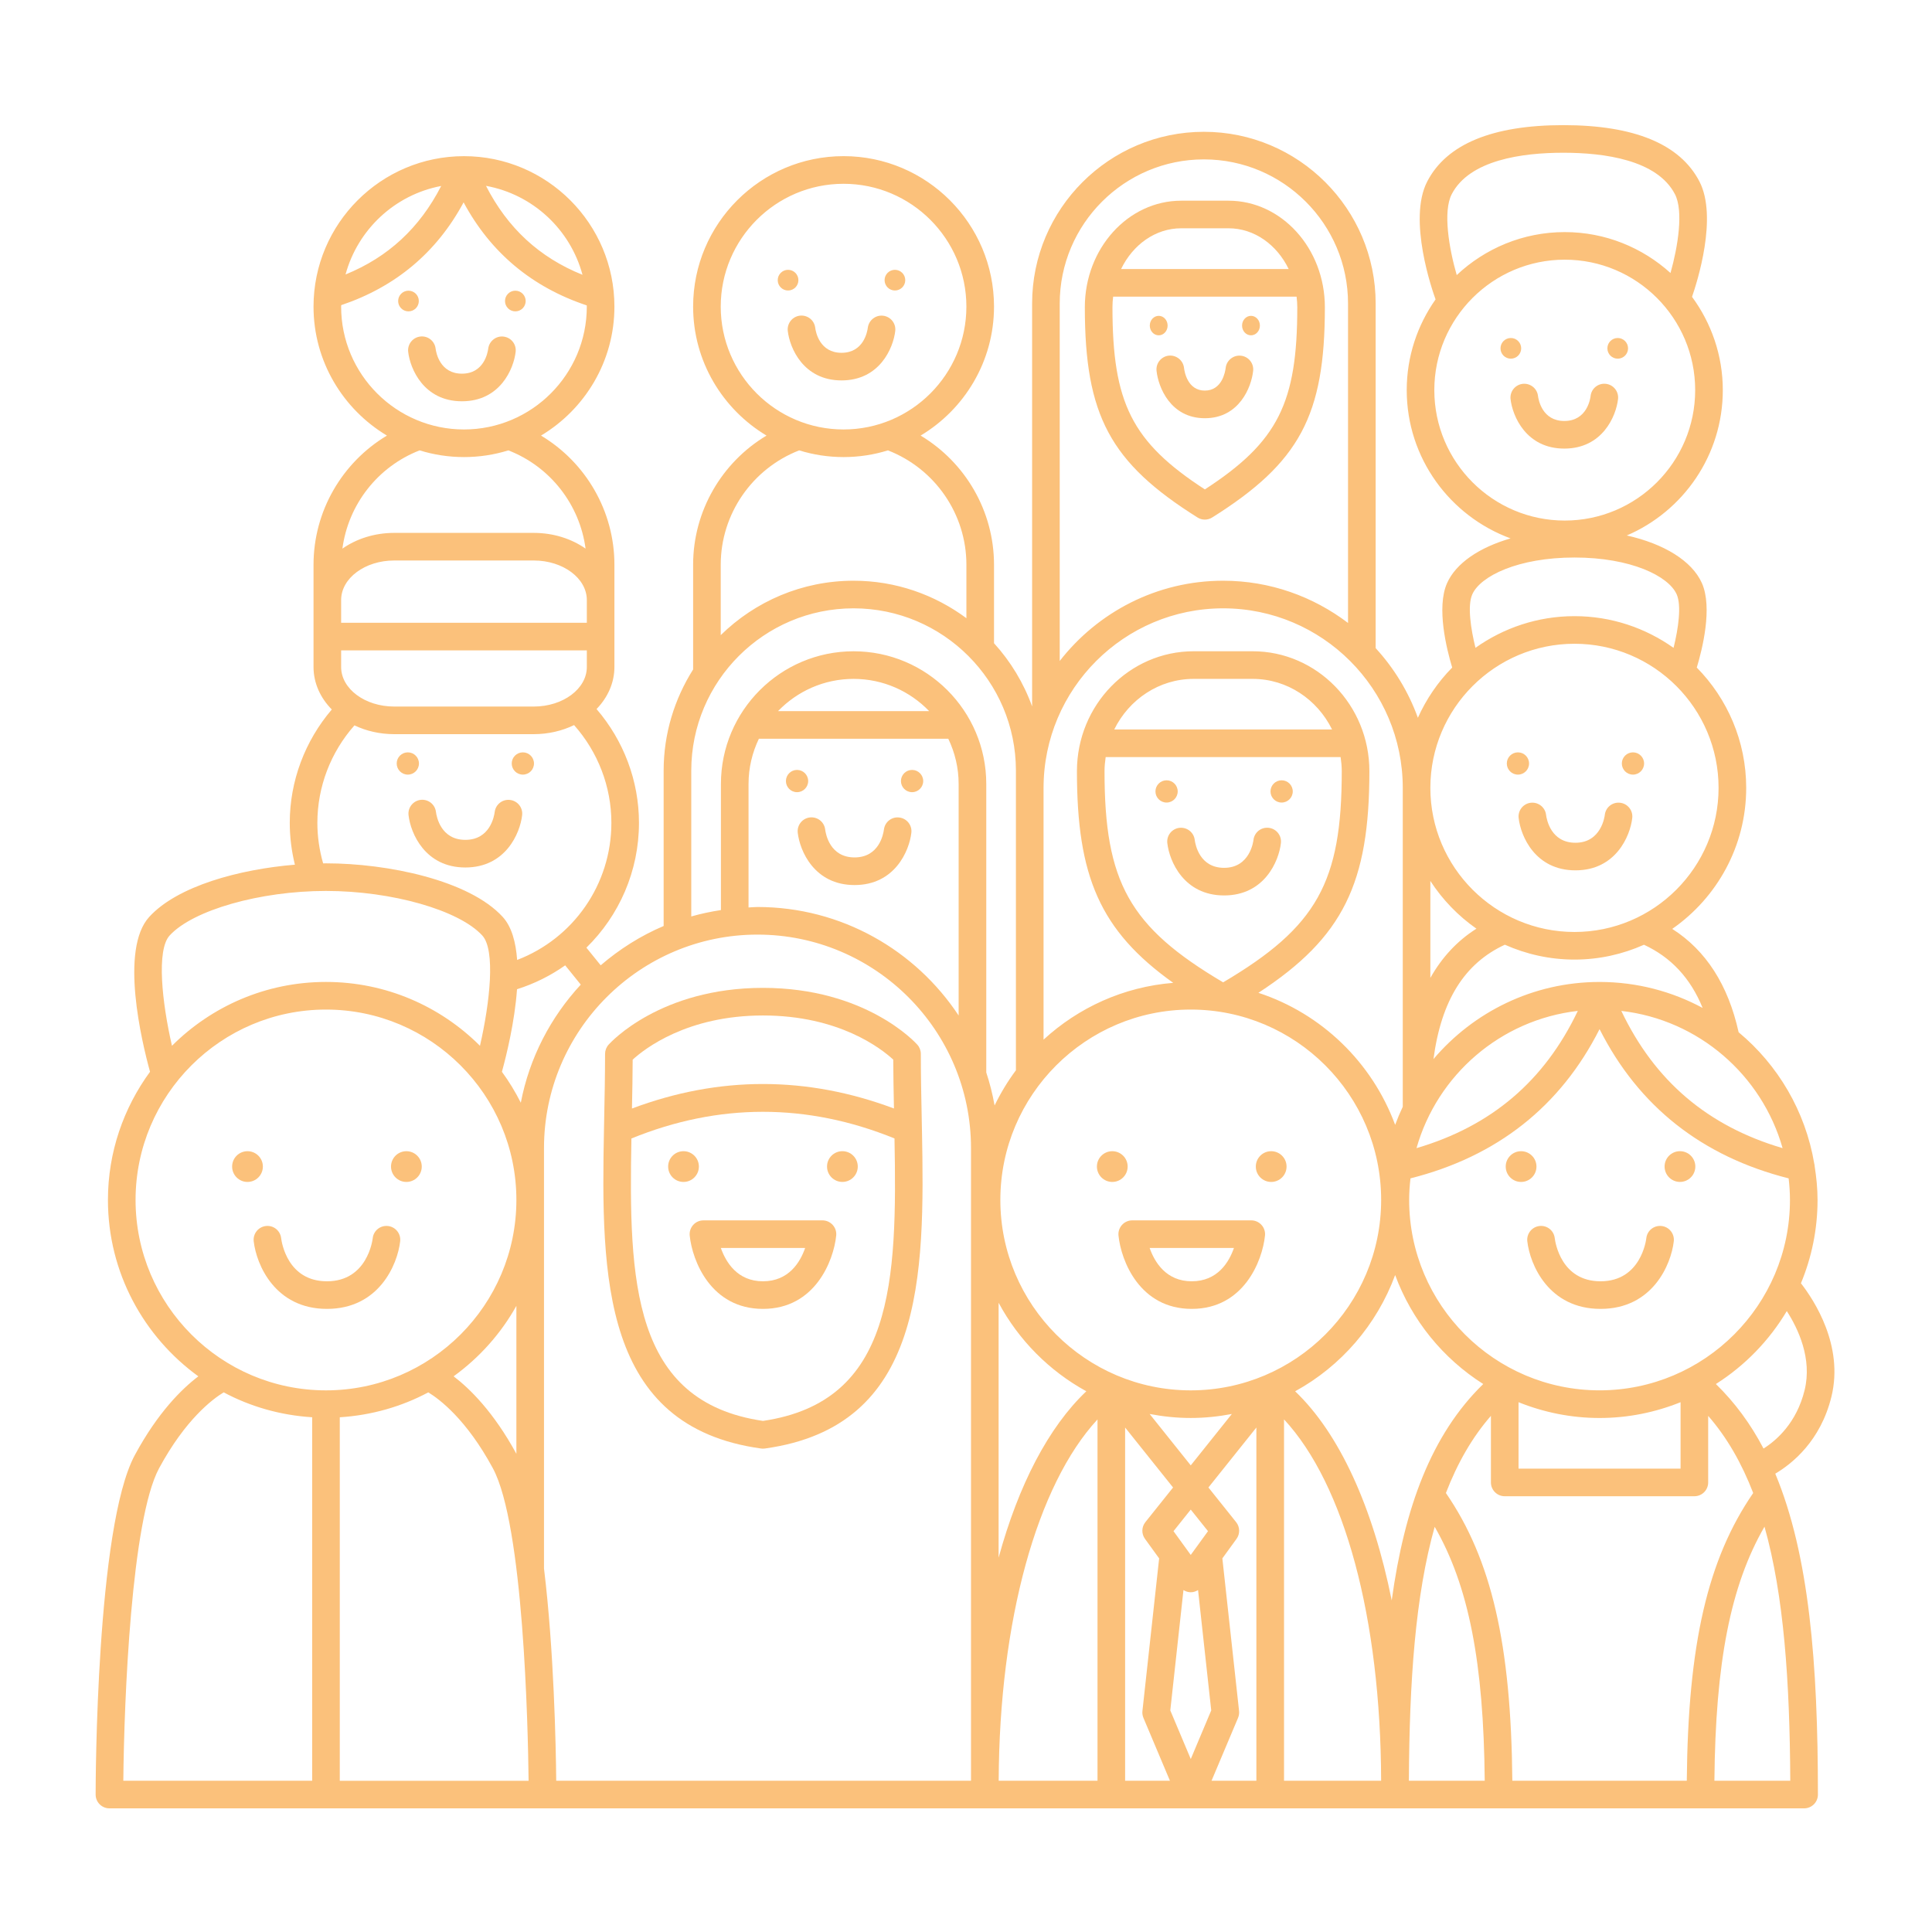 <?xml version="1.0" encoding="utf-8"?>
<svg width="100px" height="100px" viewBox="0 0 100 100" version="1.1" xmlns:xlink="http://www.w3.org/1999/xlink" xmlns="http://www.w3.org/2000/svg">
  <defs>
    <path d="M0 0L100 0L100 100L0 100L0 0Z" id="path_1" />
    <clipPath id="mask_1">
      <use xlink:href="#path_1" />
    </clipPath>
  </defs>
  <g id="guests">
    <path d="M0 0L100 0L100 100L0 100L0 0Z" id="Background" fill="none" fill-rule="evenodd" stroke="none" />
    <g clip-path="url(#mask_1)">
      <g id="Group" transform="translate(4.95 6.477)">
        <path d="M7.585 0.795C7.629 0.403 7.347 0.049 6.954 0.005C6.559 -0.038 6.208 0.243 6.164 0.635C6.154 0.726 5.888 2.866 3.795 2.866C1.76 2.866 1.453 0.866 1.424 0.633C1.379 0.241 1.028 -0.04 0.635 0.005C0.242 0.05 -0.039 0.403 0.004 0.795C0.141 2.005 1.109 4.295 3.795 4.295C6.481 4.295 7.448 2.006 7.585 0.795L7.585 0.795Z" transform="translate(8.178 56.976)" id="Shape" fill="#FBC17B" fill-rule="evenodd" stroke="none" />
        <path d="M1.591 0.795C1.591 0.356 1.235 0 0.795 0C0.356 0 0 0.356 0 0.795C0 1.235 0.356 1.591 0.795 1.591C1.235 1.591 1.591 1.234 1.591 0.795L1.591 0.795Z" transform="translate(7.065 53.109)" id="Shape" fill="#FBC17B" fill-rule="evenodd" stroke="none" />
        <path d="M0.795 1.591C1.235 1.591 1.591 1.235 1.591 0.795C1.591 0.356 1.235 0 0.795 0C0.356 0 0 0.356 0 0.795C1.36294e-06 1.234 0.356 1.591 0.795 1.591L0.795 1.591Z" transform="translate(15.289 53.109)" id="Shape" fill="#FBC17B" fill-rule="evenodd" stroke="none" />
        <path d="M6.954 0.005C6.558 -0.038 6.208 0.243 6.164 0.635C6.154 0.726 5.888 2.866 3.795 2.866C1.76 2.866 1.453 0.866 1.424 0.633C1.379 0.241 1.028 -0.04 0.635 0.005C0.242 0.05 -0.039 0.403 0.004 0.795C0.141 2.005 1.109 4.295 3.795 4.295C6.481 4.295 7.449 2.005 7.586 0.795C7.629 0.403 7.347 0.049 6.954 0.005L6.954 0.005Z" transform="translate(74.099 56.976)" id="Shape" fill="#FBC17B" fill-rule="evenodd" stroke="none" />
        <path d="M1.591 0.795C1.591 0.356 1.235 0 0.795 0C0.356 0 0 0.356 0 0.795C0 1.235 0.356 1.591 0.795 1.591C1.235 1.591 1.591 1.234 1.591 0.795L1.591 0.795Z" transform="translate(72.986 53.109)" id="Shape" fill="#FBC17B" fill-rule="evenodd" stroke="none" />
        <path d="M0.795 0C0.356 0 0 0.356 0 0.795C0 1.235 0.356 1.591 0.795 1.591C1.235 1.591 1.591 1.235 1.591 0.795C1.591 0.357 1.235 0 0.795 0L0.795 0Z" transform="translate(81.209 53.108)" id="Shape" fill="#FBC17B" fill-rule="evenodd" stroke="none" />
        <path d="M0.005 0.795C0.11 1.732 0.861 3.504 2.945 3.504C5.029 3.504 5.779 1.732 5.885 0.795C5.929 0.403 5.647 0.049 5.255 0.005C4.857 -0.04 4.508 0.243 4.464 0.635C4.458 0.694 4.287 2.076 2.945 2.076C1.675 2.076 1.455 0.874 1.424 0.631C1.378 0.241 1.026 -0.037 0.635 0.005C0.243 0.049 -0.04 0.403 0.005 0.795L0.005 0.795Z" transform="translate(73.65 35.068)" id="Shape" fill="#FBC17B" fill-rule="evenodd" stroke="none" />
        <path d="M0.576 1.152C0.894 1.152 1.152 0.894 1.152 0.576C1.152 0.258 0.894 0 0.576 0C0.258 0 0 0.258 0 0.576C0 0.894 0.257 1.152 0.576 1.152L0.576 1.152Z" transform="translate(73.042 32.465)" id="Shape" fill="#FBC17B" fill-rule="evenodd" stroke="none" />
        <path d="M0 0.576C0 0.258 0.258 0 0.576 0C0.894 0 1.152 0.258 1.152 0.576C1.152 0.894 0.894 1.152 0.576 1.152C0.258 1.152 0 0.894 0 0.576Z" transform="translate(78.996 32.465)" id="Circle" fill="#FBC17B" fill-rule="evenodd" stroke="none" />
        <path d="M0.005 0.796C0.11 1.733 0.861 3.505 2.944 3.505C5.029 3.505 5.779 1.733 5.885 0.796C5.929 0.406 5.649 0.056 5.26 0.009C4.867 -0.039 4.514 0.24 4.465 0.63C4.434 0.872 4.216 2.075 2.944 2.075C1.675 2.075 1.456 0.874 1.424 0.631C1.378 0.24 1.028 -0.038 0.635 0.004C0.243 0.05 -0.04 0.404 0.005 0.796L0.005 0.796Z" transform="translate(16.191 34.919)" id="Shape" fill="#FBC17B" fill-rule="evenodd" stroke="none" />
        <path d="M0.576 1.152C0.894 1.152 1.152 0.894 1.152 0.576C1.152 0.258 0.894 0 0.576 0C0.258 0 0 0.258 0 0.576C0 0.894 0.258 1.152 0.576 1.152L0.576 1.152Z" transform="translate(15.583 32.465)" id="Shape" fill="#FBC17B" fill-rule="evenodd" stroke="none" />
        <path d="M0 0.576C0 0.258 0.258 0 0.576 0C0.894 0 1.152 0.258 1.152 0.576C1.152 0.894 0.894 1.152 0.576 1.152C0.258 1.152 0 0.894 0 0.576Z" transform="translate(21.537 32.465)" id="Circle" fill="#FBC17B" fill-rule="evenodd" stroke="none" />
        <path d="M0.004 0.794C0.109 1.732 0.86 3.504 2.944 3.504C5.029 3.504 5.779 1.732 5.885 0.795C5.929 0.405 5.649 0.055 5.259 0.008C4.866 -0.041 4.514 0.239 4.465 0.629C4.434 0.871 4.216 2.074 2.944 2.074C1.672 2.074 1.455 0.871 1.424 0.63C1.378 0.24 1.03 -0.037 0.635 0.004C0.243 0.049 -0.039 0.402 0.004 0.794L0.004 0.794Z" transform="translate(36.337 35.829)" id="Shape" fill="#FBC17B" fill-rule="evenodd" stroke="none" />
        <path d="M0.576 1.152C0.894 1.152 1.152 0.894 1.152 0.576C1.152 0.258 0.894 0 0.576 0C0.258 0 0 0.258 0 0.576C0 0.894 0.258 1.152 0.576 1.152L0.576 1.152Z" transform="translate(35.729 33.374)" id="Shape" fill="#FBC17B" fill-rule="evenodd" stroke="none" />
        <path d="M0 0.576C0 0.258 0.258 0 0.576 0C0.894 0 1.152 0.258 1.152 0.576C1.152 0.894 0.894 1.152 0.576 1.152C0.258 1.152 0 0.894 0 0.576Z" transform="translate(41.683 33.374)" id="Circle" fill="#FBC17B" fill-rule="evenodd" stroke="none" />
        <path d="M0.005 0.795C0.11 1.733 0.861 3.505 2.945 3.505C5.029 3.505 5.779 1.733 5.885 0.795C5.929 0.403 5.647 0.049 5.255 0.005C4.857 -0.04 4.508 0.243 4.464 0.635C4.458 0.694 4.287 2.076 2.945 2.076C1.675 2.076 1.456 0.875 1.424 0.632C1.378 0.241 1.029 -0.035 0.635 0.005C0.243 0.049 -0.04 0.403 0.005 0.795L0.005 0.795Z" transform="translate(55.465 36.366)" id="Shape" fill="#FBC17B" fill-rule="evenodd" stroke="none" />
        <path d="M0.576 1.152C0.894 1.152 1.152 0.894 1.152 0.576C1.152 0.258 0.894 0 0.576 0C0.258 0 0 0.258 0 0.576C0 0.894 0.258 1.152 0.576 1.152L0.576 1.152Z" transform="translate(54.856 33.911)" id="Shape" fill="#FBC17B" fill-rule="evenodd" stroke="none" />
        <path d="M0.576 1.152C0.894 1.152 1.152 0.894 1.152 0.576C1.152 0.258 0.894 0 0.576 0C0.258 0 0 0.258 0 0.576C0 0.894 0.258 1.152 0.576 1.152L0.576 1.152Z" transform="translate(60.811 33.911)" id="Shape" fill="#FBC17B" fill-rule="evenodd" stroke="none" />
        <path d="M0.795 1.591C1.235 1.591 1.591 1.235 1.591 0.795C1.591 0.356 1.235 0 0.795 0C0.356 0 0 0.356 0 0.795C0 1.234 0.357 1.591 0.795 1.591L0.795 1.591Z" transform="translate(51.826 53.109)" id="Shape" fill="#FBC17B" fill-rule="evenodd" stroke="none" />
        <path d="M0.795 1.591C1.235 1.591 1.591 1.235 1.591 0.795C1.591 0.356 1.235 0 0.795 0C0.356 0 0 0.356 0 0.795C-0.001 1.234 0.356 1.591 0.795 1.591L0.795 1.591Z" transform="translate(60.051 53.109)" id="Shape" fill="#FBC17B" fill-rule="evenodd" stroke="none" />
        <path d="M6.875 0L0.715 0C0.512 0 0.319 0.086 0.184 0.236C0.049 0.386 -0.016 0.586 0.004 0.787C0.138 2.099 1.104 4.582 3.795 4.582C6.486 4.582 7.452 2.099 7.587 0.787C7.607 0.586 7.542 0.385 7.406 0.236C7.27 0.086 7.077 0 6.875 0L6.875 0ZM3.795 3.153C2.471 3.153 1.876 2.166 1.616 1.429L5.979 1.429C5.723 2.166 5.131 3.153 3.795 3.153L3.795 3.153Z" transform="translate(30.745 56.689)" id="Shape" fill="#FBC17B" fill-rule="evenodd" stroke="none" />
        <path d="M0.004 0.787C0.138 2.099 1.104 4.582 3.795 4.582C6.486 4.582 7.452 2.099 7.587 0.787C7.607 0.586 7.542 0.385 7.406 0.236C7.27 0.086 7.078 0 6.876 0L0.715 0C0.513 0 0.32 0.086 0.185 0.236C0.05 0.386 -0.017 0.586 0.004 0.787L0.004 0.787ZM5.979 1.429C5.723 2.166 5.131 3.153 3.795 3.153C2.471 3.153 1.875 2.166 1.616 1.429L5.979 1.429L5.979 1.429Z" transform="translate(52.939 56.689)" id="Shape" fill="#FBC17B" fill-rule="evenodd" stroke="none" />
        <path d="M1.591 0.795C1.591 0.356 1.235 0 0.795 0C0.356 0 0 0.356 0 0.795C0 1.235 0.356 1.591 0.795 1.591C1.235 1.591 1.591 1.234 1.591 0.795L1.591 0.795Z" transform="translate(29.633 53.109)" id="Shape" fill="#FBC17B" fill-rule="evenodd" stroke="none" />
        <path d="M0.795 0C0.356 0 0 0.356 0 0.795C0 1.235 0.356 1.591 0.795 1.591C1.235 1.591 1.591 1.235 1.591 0.795C1.591 0.357 1.235 0 0.795 0L0.795 0Z" transform="translate(37.857 53.108)" id="Shape" fill="#FBC17B" fill-rule="evenodd" stroke="none" />
        <path d="M16.491 7.343C16.491 7.322 16.491 7.301 16.489 7.281C16.486 7.104 16.482 6.927 16.479 6.75C16.456 5.639 16.433 4.523 16.433 3.416C16.433 3.241 16.368 3.071 16.251 2.94C16.144 2.82 13.562 0 8.261 0C2.96 0 0.378 2.82 0.271 2.94C0.154 3.071 0.089 3.241 0.089 3.416C0.089 4.523 0.066 5.639 0.044 6.748C0.04 6.937 0.036 7.126 0.033 7.314C0.033 7.316 0.033 7.318 0.033 7.32C-0.12 14.97 -0.077 22.706 8.163 23.843C8.195 23.848 8.228 23.85 8.261 23.85C8.294 23.85 8.327 23.848 8.359 23.843C16.592 22.706 16.642 14.985 16.491 7.343L16.491 7.343ZM8.262 1.429C12.203 1.429 14.387 3.143 15.005 3.714C15.008 4.554 15.026 5.399 15.042 6.243C10.535 4.553 5.983 4.554 1.481 6.245C1.498 5.402 1.516 4.556 1.518 3.715C2.136 3.15 4.339 1.429 8.262 1.429L8.262 1.429ZM8.262 22.414C1.484 21.419 1.315 15.186 1.453 7.796C5.969 5.955 10.546 5.955 15.07 7.794C15.209 15.184 15.04 21.418 8.262 22.414L8.262 22.414Z" transform="translate(26.279 44.655)" id="Shape" fill="#FBC17B" fill-rule="evenodd" stroke="none" />
        <path d="M89.845 65.814C90.491 63.17 88.949 60.822 88.266 59.945C88.818 58.615 89.126 57.16 89.126 55.633C89.126 55.041 89.067 54.465 88.978 53.897C88.976 53.848 88.97 53.801 88.956 53.754C88.498 51.037 87.076 48.643 85.041 46.952C84.499 44.501 83.345 42.71 81.605 41.602C83.915 39.995 85.433 37.326 85.433 34.304C85.433 31.88 84.454 29.68 82.875 28.076C83.16 27.132 83.702 24.972 83.141 23.707C82.629 22.555 81.177 21.669 79.252 21.239C82.171 19.989 84.222 17.088 84.222 13.717C84.222 11.91 83.625 10.243 82.629 8.887C82.896 8.118 83.968 4.762 83.013 2.918C82.011 0.982 79.64 0 75.968 0C72.295 0 69.924 0.982 68.923 2.918C67.901 4.889 69.199 8.593 69.351 9.009C69.352 9.012 69.355 9.014 69.356 9.018C68.418 10.349 67.862 11.967 67.862 13.716C67.862 17.239 70.106 20.241 73.236 21.39C71.612 21.86 70.406 22.678 69.949 23.707C69.388 24.971 69.93 27.131 70.215 28.075C69.478 28.824 68.876 29.704 68.439 30.675C67.952 29.327 67.205 28.107 66.254 27.071L66.254 9.235C66.254 4.333 62.266 0.345 57.364 0.345C52.462 0.345 48.472 4.332 48.472 9.235L48.472 30.087C48.031 28.866 47.357 27.758 46.5 26.815L46.5 22.753C46.5 19.981 45.019 17.456 42.701 16.069C44.972 14.707 46.5 12.229 46.5 9.392C46.5 5.098 43.007 1.605 38.713 1.605C34.419 1.605 30.926 5.098 30.926 9.392C30.926 12.228 32.454 14.707 34.725 16.069C32.406 17.455 30.926 19.98 30.926 22.752L30.926 28.174C29.966 29.693 29.4 31.485 29.4 33.41L29.4 41.452C28.206 41.959 27.113 42.653 26.142 43.487L25.402 42.574C27.097 40.916 28.123 38.615 28.123 36.112C28.123 33.937 27.329 31.854 25.927 30.223C26.505 29.626 26.852 28.869 26.852 28.046L26.852 25.111L26.852 24.581L26.852 22.753C26.852 19.981 25.372 17.456 23.053 16.069C25.324 14.707 26.852 12.229 26.852 9.393C26.852 5.098 23.359 1.606 19.066 1.606C14.771 1.606 11.278 5.099 11.278 9.393C11.278 12.229 12.806 14.707 15.078 16.069C12.759 17.456 11.278 19.98 11.278 22.753L11.278 24.581L11.278 25.111L11.278 28.046C11.278 28.88 11.633 29.647 12.224 30.246C10.835 31.873 10.048 33.948 10.048 36.112C10.048 36.848 10.14 37.574 10.314 38.279C7.439 38.517 4.236 39.382 2.775 40.981C1.24 42.66 2.384 47.43 2.815 48.998C1.452 50.862 0.637 53.151 0.637 55.632C0.637 59.387 2.487 62.709 5.316 64.762C4.465 65.408 3.22 66.63 2.028 68.84C0.023 72.554 0 85.845 0 86.409C0 86.804 0.319 87.123 0.715 87.123L46.023 87.123L46.03 87.123L67.248 87.123L67.255 87.123L88.43 87.123C88.826 87.123 89.145 86.804 89.145 86.409C89.145 79.644 88.698 74.023 86.938 69.8C87.817 69.28 89.286 68.101 89.845 65.814L89.845 65.814ZM85.795 70.801C83.436 74.233 82.421 78.626 82.358 85.694L73.328 85.694C73.264 78.626 72.25 74.233 69.89 70.801C70.482 69.265 71.243 67.927 72.22 66.807L72.22 70.254C72.22 70.649 72.54 70.968 72.935 70.968L82.75 70.968C83.145 70.968 83.465 70.649 83.465 70.254L83.465 66.808C84.442 67.928 85.203 69.266 85.795 70.801L85.795 70.801ZM12.637 66.881C14.284 66.777 15.836 66.329 17.218 65.592C17.791 65.939 19.191 66.984 20.56 69.518C22.149 72.463 22.378 82.873 22.41 85.695L12.637 85.695L12.637 66.881L12.637 66.881ZM21.811 44.725C22.718 44.439 23.554 44.019 24.304 43.489L25.111 44.487C23.556 46.166 22.454 48.264 22.007 50.599C21.724 50.037 21.398 49.503 21.029 48.999C21.259 48.163 21.689 46.427 21.811 44.725L21.811 44.725ZM21.778 68.771C20.598 66.606 19.371 65.401 18.529 64.761C19.859 63.797 20.973 62.556 21.778 61.114L21.778 68.771L21.778 68.771ZM23.207 74.707L23.207 52.949C23.207 46.856 28.165 41.898 34.258 41.898C40.351 41.898 45.309 46.856 45.309 52.949L45.309 85.694L23.84 85.694C23.822 83.864 23.722 78.924 23.207 74.707L23.207 74.707ZM51.278 65.535C49.318 67.395 47.767 70.387 46.738 74.148L46.738 60.954C47.775 62.885 49.357 64.481 51.278 65.535L51.278 65.535ZM56.683 45.778C62.117 45.778 66.538 50.199 66.538 55.632C66.538 61.066 62.118 65.488 56.683 65.488C51.249 65.488 46.828 61.066 46.828 55.632C46.828 50.199 51.25 45.778 56.683 45.778L56.683 45.778ZM52.279 32.709L64.44 32.709C64.475 32.947 64.499 33.189 64.499 33.438C64.499 39.176 63.226 41.495 58.36 44.369C53.494 41.496 52.22 39.176 52.22 33.438C52.22 33.19 52.245 32.947 52.279 32.709L52.279 32.709ZM52.723 31.28C53.486 29.729 55.04 28.662 56.833 28.662L59.887 28.662C61.68 28.662 63.234 29.729 63.997 31.28L52.723 31.28L52.723 31.28ZM76.717 45.847C74.989 49.474 72.243 51.811 68.368 52.951C69.441 49.168 72.715 46.305 76.717 45.847L76.717 45.847ZM67.263 59.52C68.126 61.864 69.741 63.841 71.822 65.16C69.13 67.781 67.744 71.567 67.085 76.36C66.115 71.544 64.388 67.734 62.086 65.536C64.465 64.233 66.314 62.093 67.263 59.52L67.263 59.52ZM73.649 66.101C74.947 66.623 76.361 66.918 77.843 66.918C79.325 66.918 80.738 66.623 82.036 66.101L82.036 69.54L73.649 69.54L73.649 66.101L73.649 66.101ZM56.306 75.824C56.418 75.895 56.548 75.938 56.684 75.938C56.819 75.938 56.949 75.895 57.061 75.824L57.743 82.054L56.684 84.57L55.624 82.054L56.306 75.824L56.306 75.824ZM56.683 74.006L55.791 72.776L56.683 71.659L57.576 72.776L56.683 74.006L56.683 74.006ZM56.683 69.371L54.555 66.71C55.245 66.842 55.955 66.917 56.683 66.917C57.411 66.917 58.122 66.842 58.811 66.71L56.683 69.371L56.683 69.371ZM33.794 34.1C33.794 33.261 33.99 32.47 34.33 31.76L44.133 31.76C44.473 32.47 44.669 33.262 44.669 34.1L44.669 46.086C42.434 42.706 38.604 40.469 34.257 40.469C34.101 40.469 33.949 40.487 33.794 40.493L33.794 34.1L33.794 34.1ZM35.321 30.33C36.311 29.304 37.697 28.662 39.232 28.662C40.768 28.662 42.153 29.303 43.143 30.33L35.321 30.33L35.321 30.33ZM51.857 66.992L51.857 85.694L46.742 85.694C46.773 77.414 48.722 70.379 51.857 66.992L51.857 66.992ZM53.286 67.411L55.768 70.515L54.334 72.309C54.133 72.561 54.125 72.914 54.314 73.174L55.047 74.185L54.182 82.082C54.168 82.204 54.187 82.326 54.233 82.438L55.606 85.694L53.286 85.694L53.286 67.411L53.286 67.411ZM58.319 74.185L59.052 73.175C59.241 72.915 59.233 72.561 59.032 72.309L57.598 70.515L60.08 67.411L60.08 85.694L57.759 85.694L59.132 82.438C59.178 82.326 59.197 82.204 59.184 82.082L58.319 74.185L58.319 74.185ZM61.511 66.99C64.635 70.353 66.514 77.262 66.537 85.694L61.511 85.694L61.511 66.99L61.511 66.99ZM69.309 72.55C71.071 75.605 71.844 79.59 71.899 85.694L67.974 85.694C67.999 80.538 68.307 76.106 69.309 72.55L69.309 72.55ZM77.843 65.487C72.41 65.487 67.988 61.066 67.988 55.632C67.988 55.254 68.014 54.882 68.056 54.515C72.539 53.383 75.823 50.789 77.843 46.79C79.863 50.789 83.147 53.383 87.63 54.515C87.672 54.882 87.698 55.254 87.698 55.632C87.698 61.066 83.277 65.487 77.843 65.487L77.843 65.487ZM87.317 52.951C83.442 51.811 80.696 49.474 78.969 45.847C82.97 46.305 86.244 49.167 87.317 52.951L87.317 52.951ZM83.178 45.693C81.594 44.84 79.785 44.353 77.864 44.349C77.861 44.349 77.858 44.349 77.855 44.349C77.851 44.349 77.847 44.348 77.843 44.348C77.84 44.348 77.836 44.349 77.832 44.349C77.829 44.349 77.826 44.349 77.823 44.349C74.388 44.356 71.313 45.908 69.246 48.341C69.652 45.296 70.856 43.385 72.941 42.421C74.044 42.912 75.262 43.191 76.546 43.191C77.826 43.191 79.041 42.913 80.142 42.423C81.538 43.071 82.547 44.144 83.178 45.693L83.178 45.693ZM69.085 44.139L69.085 39.121C69.713 40.09 70.524 40.93 71.47 41.591C70.478 42.219 69.687 43.07 69.085 44.139L69.085 44.139ZM70.191 3.575C71.109 1.801 73.839 1.429 75.967 1.429C78.096 1.429 80.826 1.801 81.745 3.575C82.195 4.445 81.902 6.275 81.515 7.654C80.063 6.342 78.147 5.536 76.041 5.536C73.878 5.536 71.914 6.385 70.45 7.761C70.049 6.371 69.728 4.468 70.191 3.575L70.191 3.575ZM69.29 13.716C69.29 9.993 72.319 6.964 76.041 6.964C79.764 6.964 82.792 9.993 82.792 13.716C82.792 17.439 79.764 20.467 76.041 20.467C72.319 20.468 69.29 17.439 69.29 13.716L69.29 13.716ZM71.255 24.287C71.676 23.339 73.627 22.38 76.545 22.38C79.463 22.38 81.414 23.339 81.835 24.286C82.091 24.863 81.922 26.054 81.673 27.056C80.222 26.027 78.455 25.415 76.545 25.415C74.636 25.415 72.87 26.026 71.42 27.054C71.181 26.088 70.994 24.873 71.255 24.287L71.255 24.287ZM76.545 26.844C80.658 26.844 84.003 30.191 84.003 34.303C84.003 38.415 80.657 41.762 76.545 41.762C72.432 41.762 69.085 38.415 69.085 34.303C69.085 30.191 72.431 26.844 76.545 26.844L76.545 26.844ZM67.656 50.81C67.511 51.115 67.381 51.426 67.263 51.746C66.074 48.522 63.463 45.985 60.185 44.911C64.591 42.037 65.929 39.214 65.929 33.438C65.929 30.016 63.218 27.232 59.887 27.232L56.834 27.232C53.502 27.232 50.792 30.016 50.792 33.438C50.792 38.869 51.974 41.688 55.776 44.395C53.196 44.602 50.864 45.68 49.064 47.335L49.064 34.307C49.064 29.18 53.234 25.01 58.361 25.01C63.487 25.01 67.657 29.18 67.657 34.307L67.657 50.81L67.656 50.81ZM57.363 1.773C61.477 1.773 64.824 5.12 64.824 9.234L64.824 25.767C63.025 24.402 60.789 23.581 58.36 23.581C54.923 23.581 51.866 25.213 49.901 27.735L49.901 9.235C49.901 5.12 53.249 1.773 57.363 1.773L57.363 1.773ZM32.355 9.394C32.355 5.888 35.206 3.036 38.712 3.036C42.218 3.036 45.07 5.888 45.07 9.394C45.07 12.9 42.218 15.752 38.712 15.752C35.206 15.752 32.355 12.9 32.355 9.394L32.355 9.394ZM36.416 16.834C37.142 17.059 37.913 17.181 38.713 17.181C39.512 17.181 40.283 17.06 41.009 16.834C43.443 17.781 45.071 20.128 45.071 22.753L45.071 25.521C43.436 24.308 41.419 23.581 39.231 23.581C36.556 23.581 34.129 24.658 32.355 26.398L32.355 22.753C32.355 20.128 33.983 17.781 36.416 16.834L36.416 16.834ZM30.83 33.412C30.83 28.779 34.599 25.01 39.231 25.01C43.864 25.01 47.634 28.779 47.634 33.412L47.634 34.307L47.634 48.92C47.211 49.489 46.842 50.098 46.53 50.742C46.425 50.157 46.283 49.587 46.099 49.034L46.099 34.1C46.099 30.314 43.018 27.233 39.232 27.233C35.446 27.233 32.365 30.314 32.365 34.1L32.365 40.628C31.842 40.708 31.33 40.816 30.83 40.959L30.83 33.412L30.83 33.412ZM12.707 28.047L12.707 27.186L25.424 27.186L25.424 28.047C25.424 29.176 24.191 30.094 22.677 30.094L15.455 30.094C13.94 30.094 12.707 29.176 12.707 28.047L12.707 28.047ZM12.707 25.112L12.707 24.581C12.707 23.452 13.94 22.534 15.455 22.534L22.677 22.534C24.191 22.534 25.424 23.452 25.424 24.581L25.424 25.111L25.424 25.757L12.707 25.757L12.707 25.112L12.707 25.112ZM25.2 7.747C22.971 6.85 21.324 5.331 20.205 3.143C22.626 3.583 24.569 5.397 25.2 7.747L25.2 7.747ZM17.886 3.149C16.773 5.32 15.142 6.832 12.935 7.73C13.568 5.402 15.489 3.601 17.886 3.149L17.886 3.149ZM12.707 9.394C12.707 9.368 12.711 9.343 12.711 9.318C15.523 8.371 17.651 6.592 19.046 3.998C20.448 6.604 22.589 8.388 25.42 9.331C25.42 9.352 25.423 9.372 25.423 9.394C25.423 12.899 22.571 15.752 19.066 15.752C15.56 15.752 12.707 12.899 12.707 9.394L12.707 9.394ZM16.77 16.834C17.496 17.059 18.267 17.181 19.066 17.181C19.865 17.181 20.636 17.06 21.363 16.834C23.534 17.678 25.056 19.64 25.359 21.919C24.633 21.411 23.698 21.105 22.678 21.105L15.455 21.105C14.434 21.105 13.499 21.412 12.773 21.92C13.076 19.64 14.597 17.679 16.77 16.834L16.77 16.834ZM11.477 36.112C11.477 34.244 12.17 32.453 13.397 31.068C14.005 31.357 14.706 31.523 15.455 31.523L22.677 31.523C23.438 31.523 24.149 31.351 24.764 31.054C25.997 32.44 26.695 34.237 26.695 36.112C26.695 39.298 24.728 42.095 21.817 43.21C21.751 42.299 21.538 41.494 21.069 40.981C19.327 39.077 15.106 38.209 11.922 38.209C11.874 38.209 11.824 38.211 11.775 38.211C11.581 37.532 11.477 36.829 11.477 36.112L11.477 36.112ZM3.83 41.945C5.033 40.63 8.513 39.638 11.922 39.638C15.331 39.638 18.811 40.63 20.014 41.945C20.705 42.701 20.408 45.41 19.893 47.653C17.85 45.612 15.031 44.348 11.922 44.348C8.813 44.348 5.994 45.612 3.951 47.653C3.436 45.41 3.139 42.701 3.83 41.945L3.83 41.945ZM2.067 55.632C2.067 50.199 6.489 45.778 11.923 45.778C17.356 45.778 21.778 50.199 21.778 55.632C21.778 61.066 17.356 65.488 11.923 65.488C6.489 65.488 2.067 61.067 2.067 55.632L2.067 55.632ZM3.285 69.518C4.655 66.983 6.054 65.939 6.628 65.591C8.009 66.329 9.562 66.777 11.208 66.88L11.208 85.694L1.433 85.694C1.472 81.495 1.851 72.177 3.285 69.518L3.285 69.518ZM83.787 85.694C83.843 79.586 84.616 75.6 86.38 72.543C87.383 76.101 87.689 80.534 87.714 85.694L83.787 85.694L83.787 85.694ZM86.33 68.5C85.667 67.233 84.85 66.121 83.864 65.16C85.365 64.208 86.623 62.913 87.534 61.384C88.121 62.295 88.856 63.843 88.457 65.474C88.04 67.179 86.99 68.084 86.33 68.5L86.33 68.5Z" id="Shape" fill="#FBC17B" fill-rule="evenodd" stroke="none" />
        <path d="M5.567 0.795C5.61 0.405 5.331 0.055 4.941 0.008C4.557 -0.041 4.197 0.239 4.147 0.629C4.119 0.846 3.923 1.927 2.786 1.927C1.649 1.927 1.452 0.846 1.424 0.629C1.378 0.24 1.028 -0.037 0.635 0.004C0.242 0.049 -0.039 0.403 0.004 0.794C0.104 1.68 0.814 3.356 2.786 3.356C4.758 3.356 5.467 1.68 5.567 0.795L5.567 0.795Z" transform="translate(35.821 9.857)" id="Shape" fill="#FBC17B" fill-rule="evenodd" stroke="none" />
        <path d="M1.07 0.535C1.07 0.24 0.831 0 0.535 0C0.239 0 0 0.239 0 0.535C0 0.831 0.239 1.07 0.535 1.07C0.83 1.07 1.07 0.831 1.07 0.535L1.07 0.535Z" transform="translate(35.305 7.489)" id="Shape" fill="#FBC17B" fill-rule="evenodd" stroke="none" />
        <path d="M0.535 1.07C0.83 1.07 1.07 0.831 1.07 0.535C1.07 0.24 0.831 0 0.535 0C0.239 0 0 0.239 0 0.535C0.001 0.831 0.24 1.07 0.535 1.07L0.535 1.07Z" transform="translate(40.836 7.489)" id="Shape" fill="#FBC17B" fill-rule="evenodd" stroke="none" />
        <path d="M5.567 0.795C5.612 0.403 5.329 0.049 4.937 0.005C4.541 -0.04 4.19 0.243 4.147 0.635C4.132 0.768 3.967 1.928 2.786 1.928C1.649 1.928 1.452 0.847 1.424 0.631C1.378 0.241 1.027 -0.035 0.635 0.005C0.242 0.05 -0.039 0.404 0.004 0.796C0.104 1.681 0.814 3.357 2.786 3.357C4.758 3.357 5.467 1.681 5.567 0.795L5.567 0.795Z" transform="translate(73.232 13.385)" id="Shape" fill="#FBC17B" fill-rule="evenodd" stroke="none" />
        <path d="M1.07 0.535C1.07 0.24 0.831 0 0.535 0C0.239 0 0 0.239 0 0.535C0 0.831 0.239 1.07 0.535 1.07C0.831 1.07 1.07 0.831 1.07 0.535L1.07 0.535Z" transform="translate(72.716 11.018)" id="Shape" fill="#FBC17B" fill-rule="evenodd" stroke="none" />
        <path d="M0.535 1.07C0.83 1.07 1.07 0.831 1.07 0.535C1.07 0.24 0.831 0 0.535 0C0.239 0 0 0.239 0 0.535C0 0.831 0.24 1.07 0.535 1.07L0.535 1.07Z" transform="translate(78.248 11.018)" id="Shape" fill="#FBC17B" fill-rule="evenodd" stroke="none" />
        <path d="M2.505 3.243C4.281 3.243 4.917 1.637 5.005 0.788C5.045 0.398 4.762 0.05 4.372 0.007C3.985 -0.035 3.629 0.245 3.583 0.636C3.56 0.832 3.399 1.813 2.504 1.813C1.61 1.813 1.449 0.834 1.426 0.636C1.382 0.246 1.026 -0.033 0.642 0.003C0.249 0.045 -0.036 0.395 0.004 0.788C0.093 1.637 0.729 3.243 2.505 3.243L2.505 3.243Z" transform="translate(54.908 11.927)" id="Shape" fill="#FBC17B" fill-rule="evenodd" stroke="none" />
        <path d="M0 0.504C0 0.226 0.207 0 0.462 0C0.717 0 0.923 0.226 0.923 0.504C0.923 0.782 0.717 1.008 0.462 1.008C0.207 1.008 0 0.782 0 0.504Z" transform="translate(54.563 9.871)" id="Ellipse" fill="#FBC17B" fill-rule="evenodd" stroke="none" />
        <path d="M0 0.504C0 0.226 0.207 0 0.462 0C0.717 0 0.923 0.226 0.923 0.504C0.923 0.782 0.717 1.008 0.462 1.008C0.207 1.008 0 0.782 0 0.504Z" transform="translate(59.339 9.871)" id="Ellipse" fill="#FBC17B" fill-rule="evenodd" stroke="none" />
        <path d="M5.832 16.397C5.948 16.471 6.08 16.507 6.212 16.507C6.343 16.507 6.475 16.47 6.591 16.397C11.116 13.557 12.424 11.116 12.424 5.514C12.424 2.473 10.187 0 7.437 0L4.987 0C2.237 0 0 2.473 0 5.514C0 11.115 1.308 13.557 5.832 16.397L5.832 16.397ZM4.988 1.428L7.438 1.428C8.776 1.428 9.943 2.282 10.551 3.538L1.876 3.538C2.482 2.282 3.649 1.428 4.988 1.428L4.988 1.428ZM1.465 4.968L10.96 4.968C10.981 5.146 10.996 5.328 10.996 5.513C10.996 10.462 10 12.483 6.212 14.944C2.425 12.483 1.43 10.462 1.43 5.513C1.429 5.328 1.443 5.146 1.465 4.968L1.465 4.968Z" transform="translate(51.201 3.911)" id="Shape" fill="#FBC17B" fill-rule="evenodd" stroke="none" />
        <path d="M5.567 0.796C5.611 0.405 5.332 0.056 4.942 0.009C4.558 -0.04 4.198 0.24 4.148 0.63C4.12 0.846 3.924 1.928 2.786 1.928C1.65 1.928 1.452 0.849 1.424 0.631C1.378 0.24 1.026 -0.04 0.635 0.005C0.242 0.05 -0.039 0.403 0.004 0.795C0.104 1.68 0.815 3.357 2.787 3.357C4.759 3.357 5.468 1.681 5.567 0.796L5.567 0.796Z" transform="translate(16.173 10.936)" id="Shape" fill="#FBC17B" fill-rule="evenodd" stroke="none" />
        <path d="M1.07 0.535C1.07 0.24 0.831 0 0.535 0C0.24 0 0 0.239 0 0.535C0 0.831 0.239 1.07 0.535 1.07C0.831 1.07 1.07 0.831 1.07 0.535L1.07 0.535Z" transform="translate(15.658 8.569)" id="Shape" fill="#FBC17B" fill-rule="evenodd" stroke="none" />
        <path d="M0.535 1.07C0.831 1.07 1.07 0.831 1.07 0.535C1.07 0.24 0.831 0 0.535 0C0.24 0 0 0.239 0 0.535C0 0.831 0.239 1.07 0.535 1.07L0.535 1.07Z" transform="translate(21.189 8.569)" id="Shape" fill="#FBC17B" fill-rule="evenodd" stroke="none" />
      </g>
    </g>
  </g>
</svg>